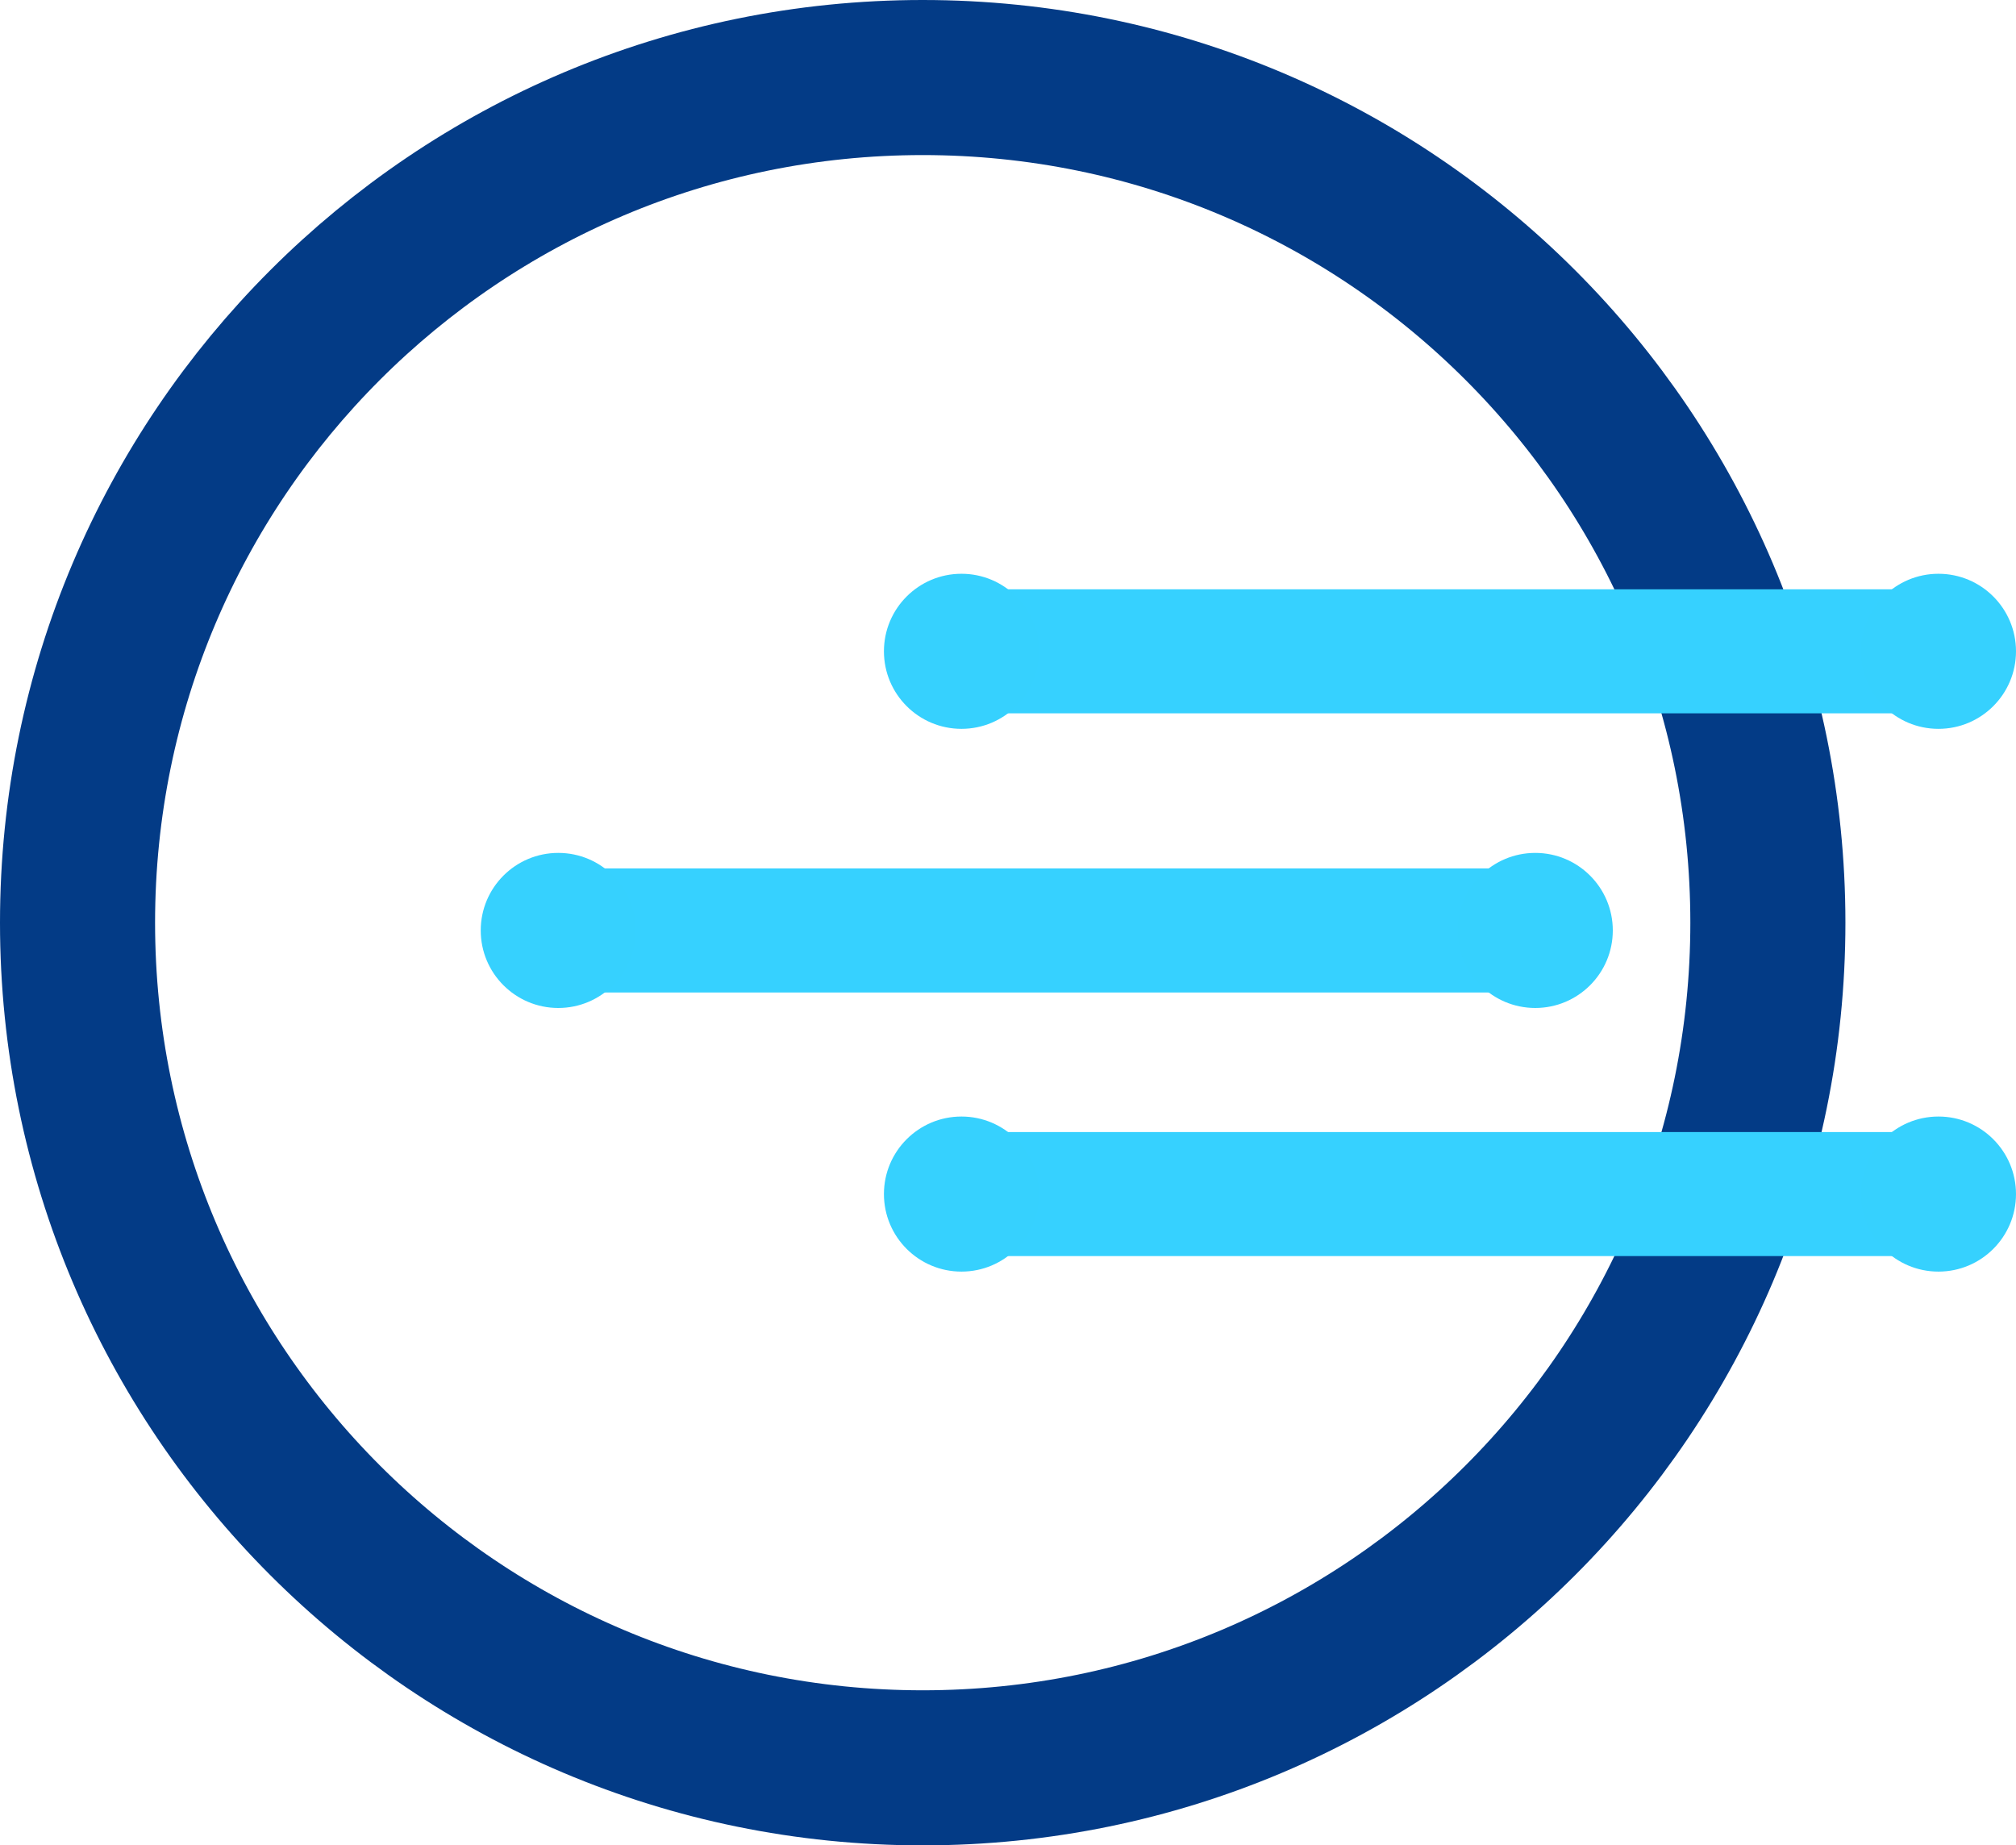 <svg width="130" height="119" viewBox="0 0 130 119" fill="none" xmlns="http://www.w3.org/2000/svg">
<path d="M114 59.5C114 89.6 89.6 114 59.5 114C29.401 114 5 89.6 5 59.5C5 29.401 29.401 5 59.5 5C89.6 5 114 29.401 114 59.5Z" stroke="#033B86" stroke-width="10"/>
<path d="M62 77H125" stroke="#36D1FF" stroke-width="8" stroke-linecap="round"/>
<circle cx="125" cy="77" r="5" fill="#36D1FE"/>
<circle cx="62" cy="77" r="5" fill="#36D1FE"/>
<path d="M36 60H99" stroke="#36D1FF" stroke-width="8" stroke-linecap="round"/>
<circle cx="99" cy="60" r="5" fill="#36D1FE"/>
<circle cx="36" cy="60" r="5" fill="#36D1FE"/>
<path d="M62 42H125" stroke="#36D1FF" stroke-width="8" stroke-linecap="round"/>
<circle cx="125" cy="42" r="5" fill="#36D1FE"/>
<circle cx="62" cy="42" r="5" fill="#36D1FE"/>
</svg>
